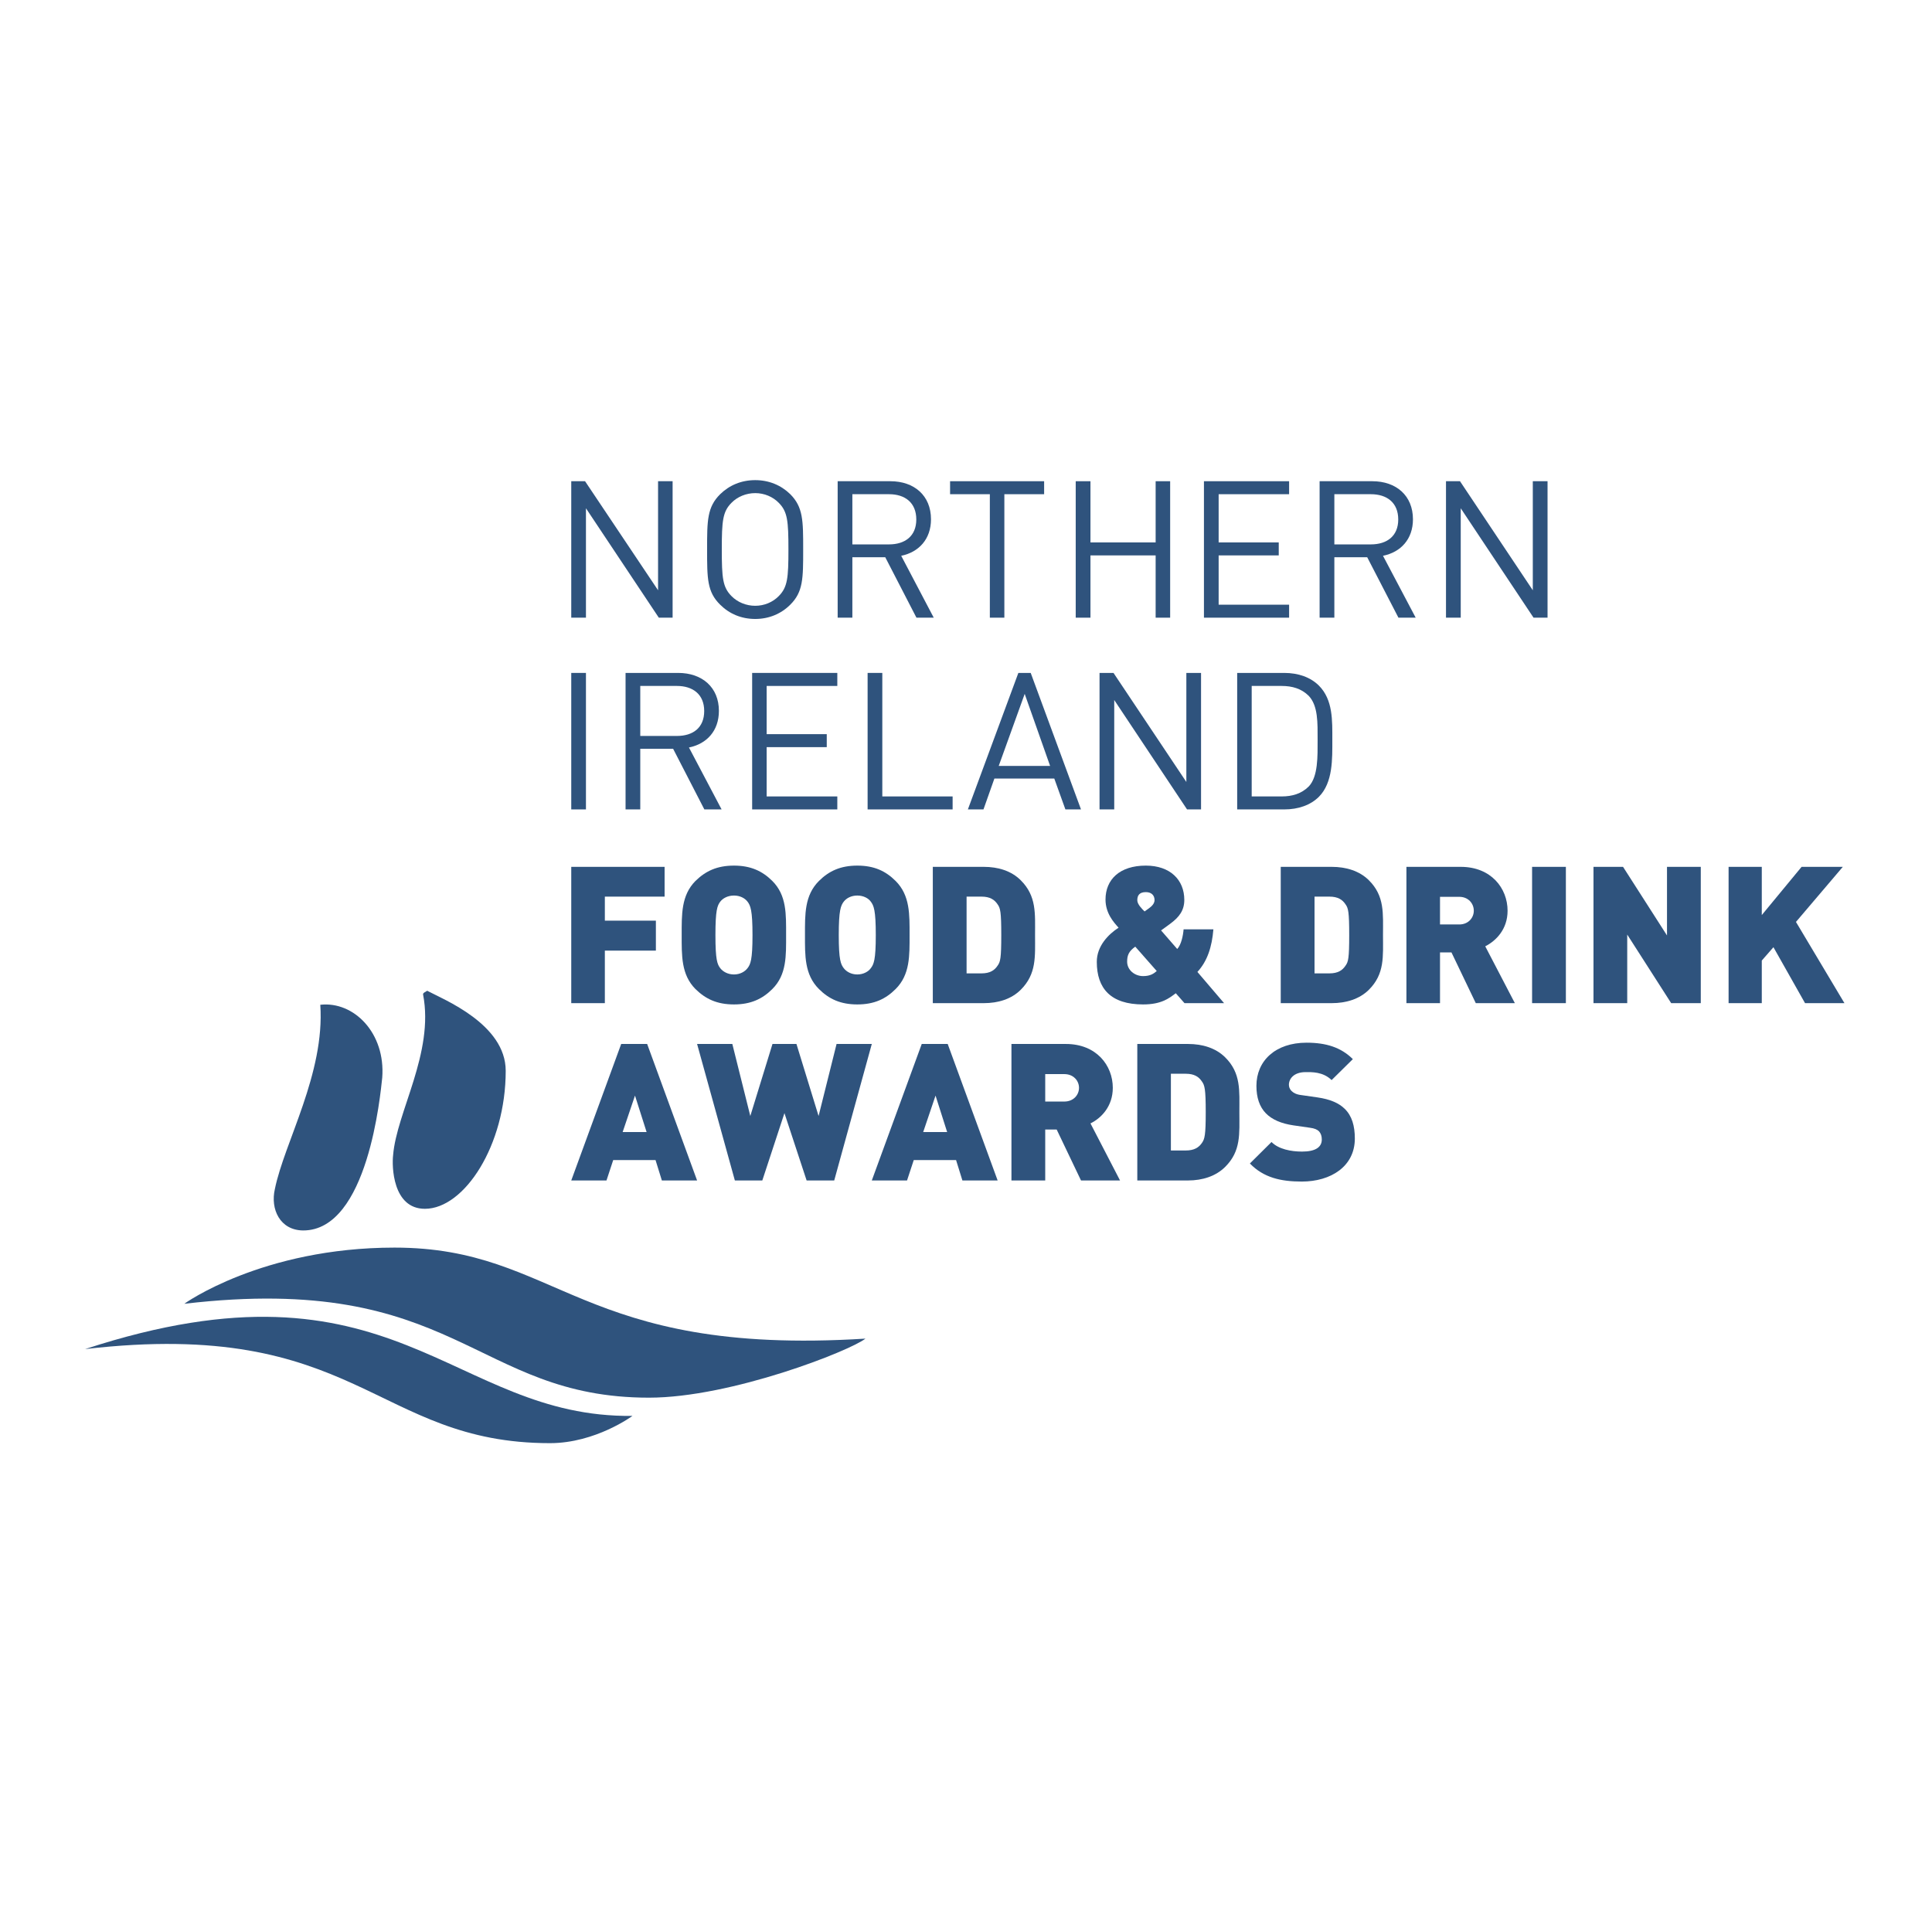<svg width="176" height="175" viewBox="0 0 176 175" fill="none" xmlns="http://www.w3.org/2000/svg">
<path fill-rule="evenodd" clip-rule="evenodd" d="M16.788 118.782C16.788 118.782 23.866 113.664 35.942 113.664C50.931 113.664 52.734 123.599 78.841 121.956C77.448 123.058 66.612 127.336 59.121 127.336C43.155 127.336 41.634 115.871 16.788 118.782Z" fill="#2F537D"/>
<path fill-rule="evenodd" clip-rule="evenodd" d="M50.106 131.48C34.14 131.48 32.601 120.015 7.755 122.909C36.01 113.664 41.008 129.192 57.615 128.997C57.615 128.997 54.255 131.48 50.106 131.48Z" fill="#2F537D"/>
<path fill-rule="evenodd" clip-rule="evenodd" d="M29.178 91.541C32.238 91.198 35.134 94.123 34.82 98.186C34.653 99.684 33.527 112.102 27.621 112.102C25.505 112.088 24.611 110.161 25.042 108.32C25.904 104.076 29.609 97.793 29.178 91.541Z" fill="#2F537D"/>
<path fill-rule="evenodd" clip-rule="evenodd" d="M38.906 90.259C40.409 91.063 46.069 93.302 46.069 97.562C46.069 104.324 42.311 110.129 38.706 110.129C35.746 110.129 35.696 106.198 35.81 105.259C36.124 101.313 39.568 95.933 38.542 90.603C38.507 90.44 38.824 90.358 38.906 90.259Z" fill="#2F537D"/>
<path fill-rule="evenodd" clip-rule="evenodd" d="M60.543 81.688V78.975H52.04V91.393H55.1V86.607H59.749V83.877H55.1V81.688H60.543Z" fill="#2F537D"/>
<path fill-rule="evenodd" clip-rule="evenodd" d="M71.611 85.195C71.611 83.317 71.679 81.575 70.353 80.257C69.445 79.354 68.383 78.862 66.862 78.862C65.324 78.862 64.284 79.354 63.357 80.257C62.05 81.575 62.1 83.317 62.1 85.195C62.1 87.05 62.05 88.797 63.357 90.111C64.284 91.017 65.324 91.51 66.862 91.51C68.383 91.51 69.445 91.017 70.353 90.111C71.679 88.797 71.611 87.05 71.611 85.195ZM68.551 85.195C68.551 87.461 68.369 87.858 68.088 88.219C67.856 88.517 67.425 88.779 66.862 88.779C66.3 88.779 65.854 88.517 65.623 88.219C65.341 87.858 65.174 87.461 65.174 85.195C65.174 82.924 65.341 82.496 65.623 82.134C65.854 81.837 66.3 81.589 66.862 81.589C67.425 81.589 67.856 81.837 68.088 82.134C68.369 82.496 68.551 82.924 68.551 85.195Z" fill="#2F537D"/>
<path fill-rule="evenodd" clip-rule="evenodd" d="M82.86 85.195C82.86 83.317 82.91 81.575 81.585 80.257C80.677 79.354 79.633 78.862 78.097 78.862C76.573 78.862 75.515 79.354 74.607 80.257C73.281 81.575 73.331 83.317 73.331 85.195C73.331 87.05 73.281 88.797 74.607 90.111C75.515 91.017 76.573 91.51 78.097 91.51C79.633 91.51 80.677 91.017 81.585 90.111C82.91 88.797 82.86 87.05 82.86 85.195ZM79.782 85.195C79.782 87.461 79.601 87.858 79.319 88.219C79.106 88.517 78.657 88.779 78.097 88.779C77.535 88.779 77.104 88.517 76.872 88.219C76.591 87.858 76.409 87.461 76.409 85.195C76.409 82.924 76.591 82.496 76.872 82.134C77.104 81.837 77.535 81.589 78.097 81.589C78.657 81.589 79.106 81.837 79.319 82.134C79.601 82.496 79.782 82.924 79.782 85.195Z" fill="#2F537D"/>
<path fill-rule="evenodd" clip-rule="evenodd" d="M94.291 85.194C94.291 83.236 94.44 81.638 92.983 80.193C92.125 79.336 90.917 78.975 89.624 78.975H84.976V91.393H89.624C90.917 91.393 92.125 91.031 92.983 90.178C94.44 88.729 94.291 87.135 94.291 85.194ZM91.213 85.194C91.213 87.298 91.131 87.627 90.882 87.971C90.6 88.4 90.187 88.68 89.41 88.68H88.053V81.688H89.41C90.187 81.688 90.6 81.968 90.882 82.396C91.131 82.743 91.213 83.087 91.213 85.194Z" fill="#2F537D"/>
<path fill-rule="evenodd" clip-rule="evenodd" d="M111.51 91.393L109.081 88.549C109.989 87.561 110.402 86.278 110.537 84.667H107.823C107.773 85.258 107.609 86.066 107.242 86.459L105.771 84.766C106.085 84.55 106.648 84.125 106.648 84.125C107.424 83.548 107.887 82.938 107.887 81.986C107.887 80.158 106.598 78.862 104.382 78.862C101.999 78.862 100.709 80.126 100.709 81.954C100.709 83.204 101.454 84.026 101.899 84.518C100.959 85.127 99.915 86.197 99.915 87.628C99.915 90.061 101.19 91.51 104.133 91.51C105.803 91.51 106.498 90.95 107.111 90.49L107.905 91.393H111.51ZM105.176 82.003C105.176 82.283 104.977 82.528 104.678 82.743C104.678 82.743 104.414 82.938 104.268 83.037C104.051 82.825 103.605 82.396 103.605 82.017C103.605 81.589 103.787 81.277 104.382 81.277C104.913 81.277 105.176 81.589 105.176 82.003ZM105.376 88.467C105.094 88.712 104.777 88.928 104.133 88.928C103.374 88.928 102.679 88.382 102.679 87.61C102.679 87.019 102.843 86.657 103.42 86.246L105.376 88.467Z" fill="#2F537D"/>
<path fill-rule="evenodd" clip-rule="evenodd" d="M125.987 85.194C125.987 83.236 126.154 81.638 124.697 80.193C123.835 79.336 122.61 78.975 121.321 78.975H116.672V91.393H121.321C122.61 91.393 123.835 91.031 124.697 90.178C126.154 88.729 125.987 87.135 125.987 85.194ZM122.909 85.194C122.909 87.298 122.827 87.627 122.578 87.971C122.297 88.4 121.883 88.68 121.107 88.68H119.75V81.688H121.107C121.883 81.688 122.297 81.968 122.578 82.396C122.827 82.743 122.909 83.087 122.909 85.194Z" fill="#2F537D"/>
<path fill-rule="evenodd" clip-rule="evenodd" d="M137.999 91.393L135.302 86.215C136.278 85.719 137.336 84.667 137.336 82.974C137.336 80.933 135.847 78.975 133.069 78.975H128.121V91.393H131.181V86.771H132.225L134.44 91.393H137.999ZM134.259 82.974C134.259 83.615 133.764 84.224 132.934 84.224H131.181V81.706H132.934C133.764 81.706 134.259 82.315 134.259 82.974Z" fill="#2F537D"/>
<path fill-rule="evenodd" clip-rule="evenodd" d="M142.647 91.393V78.975H139.569V91.393H142.647Z" fill="#2F537D"/>
<path fill-rule="evenodd" clip-rule="evenodd" d="M154.937 91.393V78.975H151.859V85.226L147.855 78.975H145.162V91.393H148.236V85.145L152.24 91.393H154.937Z" fill="#2F537D"/>
<path fill-rule="evenodd" clip-rule="evenodd" d="M168.024 91.393L163.607 83.993L167.875 78.975H164.12L160.494 83.367V78.975H157.47V91.393H160.494V87.511L161.556 86.296L164.434 91.393H168.024Z" fill="#2F537D"/>
<path fill-rule="evenodd" clip-rule="evenodd" d="M53.379 73.743V61.307H52.04V73.743H53.379Z" fill="#2F537D"/>
<path fill-rule="evenodd" clip-rule="evenodd" d="M65.736 73.743L62.762 68.101C64.382 67.771 65.49 66.588 65.49 64.764C65.49 62.625 63.969 61.307 61.782 61.307H56.987V73.743H58.327V68.218H61.319L64.165 73.743H65.736ZM64.151 64.778C64.151 66.309 63.125 67.049 61.668 67.049H58.327V62.494H61.668C63.125 62.494 64.151 63.266 64.151 64.778Z" fill="#2F537D"/>
<path fill-rule="evenodd" clip-rule="evenodd" d="M76.277 73.743V72.56H69.84V68.069H75.315V66.886H69.84V62.494H76.277V61.307H68.519V73.743H76.277Z" fill="#2F537D"/>
<path fill-rule="evenodd" clip-rule="evenodd" d="M86.781 73.743V72.56H80.376V61.307H79.037V73.743H86.781Z" fill="#2F537D"/>
<path fill-rule="evenodd" clip-rule="evenodd" d="M98.476 73.743L93.895 61.307H92.77L88.171 73.743H89.592L90.586 70.931H96.043L97.055 73.743H98.476ZM95.662 69.78H90.981L93.347 63.217L95.662 69.78Z" fill="#2F537D"/>
<path fill-rule="evenodd" clip-rule="evenodd" d="M109.412 73.743V61.307H108.073V71.243L101.437 61.307H100.165V73.743H101.504V63.776L108.137 73.743H109.412Z" fill="#2F537D"/>
<path fill-rule="evenodd" clip-rule="evenodd" d="M121.371 67.396C121.371 65.65 121.439 63.758 120.149 62.462C119.387 61.704 118.279 61.307 116.989 61.307H112.704V73.743H116.989C118.279 73.743 119.387 73.35 120.149 72.592C121.439 71.292 121.371 69.121 121.371 67.396ZM120.031 67.396C120.031 68.908 120.081 70.75 119.223 71.653C118.56 72.312 117.716 72.56 116.758 72.56H114.026V62.494H116.758C117.716 62.494 118.56 62.738 119.223 63.397C120.081 64.304 120.031 65.866 120.031 67.396Z" fill="#2F537D"/>
<path fill-rule="evenodd" clip-rule="evenodd" d="M61.273 56.274V43.842H59.948V53.777L53.297 43.842H52.04V56.274H53.379V46.307L60.016 56.274H61.273Z" fill="#2F537D"/>
<path fill-rule="evenodd" clip-rule="evenodd" d="M73.167 50.058C73.167 47.426 73.167 46.208 71.992 45.025C71.148 44.2 70.04 43.743 68.8 43.743C67.543 43.743 66.449 44.2 65.605 45.025C64.415 46.208 64.415 47.426 64.415 50.058C64.415 52.708 64.415 53.922 65.605 55.091C66.449 55.931 67.543 56.391 68.8 56.391C70.04 56.391 71.148 55.931 71.992 55.091C73.167 53.922 73.167 52.708 73.167 50.058ZM71.824 50.058C71.824 52.658 71.742 53.494 70.948 54.301C70.403 54.861 69.626 55.191 68.8 55.191C67.97 55.191 67.176 54.861 66.631 54.301C65.836 53.494 65.754 52.658 65.754 50.058C65.754 47.458 65.836 46.619 66.631 45.815C67.176 45.255 67.97 44.926 68.8 44.926C69.626 44.926 70.403 45.255 70.948 45.815C71.742 46.619 71.824 47.458 71.824 50.058Z" fill="#2F537D"/>
<path fill-rule="evenodd" clip-rule="evenodd" d="M85.061 56.274L82.097 50.636C83.704 50.306 84.811 49.12 84.811 47.31C84.811 45.156 83.29 43.842 81.107 43.842H76.309V56.274H77.648V50.767H80.644L83.486 56.274H85.061ZM83.472 47.327C83.472 48.84 82.446 49.598 80.989 49.598H77.648V45.025H80.989C82.446 45.025 83.472 45.797 83.472 47.327Z" fill="#2F537D"/>
<path fill-rule="evenodd" clip-rule="evenodd" d="M95.117 45.025V43.842H86.55V45.025H90.172V56.274H91.494V45.025H95.117Z" fill="#2F537D"/>
<path fill-rule="evenodd" clip-rule="evenodd" d="M106.598 56.274V43.842H105.276V49.417H99.338V43.842H97.995V56.274H99.338V50.6H105.276V56.274H106.598Z" fill="#2F537D"/>
<path fill-rule="evenodd" clip-rule="evenodd" d="M117.434 56.274V55.091H111.015V50.6H116.49V49.417H111.015V45.025H117.434V43.842H109.676V56.274H117.434Z" fill="#2F537D"/>
<path fill-rule="evenodd" clip-rule="evenodd" d="M128.965 56.274L125.987 50.636C127.608 50.306 128.716 49.12 128.716 47.31C128.716 45.156 127.195 43.842 125.011 43.842H120.213V56.274H121.556V50.767H124.548L127.394 56.274H128.965ZM127.376 47.327C127.376 48.84 126.351 49.598 124.879 49.598H121.556V45.025H124.879C126.351 45.025 127.376 45.797 127.376 47.327Z" fill="#2F537D"/>
<path fill-rule="evenodd" clip-rule="evenodd" d="M140.977 56.274V43.842H139.634V53.777L133.001 43.842H131.726V56.274H133.069V46.307L139.701 56.274H140.977Z" fill="#2F537D"/>
<path fill-rule="evenodd" clip-rule="evenodd" d="M63.503 107.547L58.954 95.112H56.589L52.04 107.547H55.25L55.862 105.688H59.717L60.294 107.547H63.503ZM58.904 103.138H56.721L57.846 99.815L58.904 103.138Z" fill="#2F537D"/>
<path fill-rule="evenodd" clip-rule="evenodd" d="M79.419 95.112H76.209L74.571 101.675L72.554 95.112H70.371L68.351 101.675L66.713 95.112H63.503L66.944 107.547H69.445L71.461 101.413L73.481 107.547H75.996L79.419 95.112Z" fill="#2F537D"/>
<path fill-rule="evenodd" clip-rule="evenodd" d="M90.882 107.547L86.333 95.112H83.968L79.419 107.547H82.629L83.241 105.688H87.095L87.672 107.547H90.882ZM86.283 103.138H84.1L85.225 99.815L86.283 103.138Z" fill="#2F537D"/>
<path fill-rule="evenodd" clip-rule="evenodd" d="M102.032 107.547L99.339 102.348C100.315 101.873 101.373 100.803 101.373 99.107C101.373 97.07 99.884 95.112 97.102 95.112H92.14V107.547H95.217V102.907H96.261L98.477 107.547H102.032ZM98.295 99.107C98.295 99.751 97.796 100.357 96.956 100.357H95.217V97.857H96.956C97.796 97.857 98.295 98.466 98.295 99.107Z" fill="#2F537D"/>
<path fill-rule="evenodd" clip-rule="evenodd" d="M112.903 101.328C112.903 99.373 113.067 97.775 111.61 96.33C110.751 95.473 109.526 95.112 108.236 95.112H103.605V107.547H108.236C109.526 107.547 110.751 107.168 111.61 106.311C113.067 104.866 112.903 103.286 112.903 101.328ZM109.839 101.328C109.839 103.435 109.743 103.765 109.494 104.126C109.212 104.537 108.799 104.816 108.019 104.816H106.665V97.825H108.019C108.799 97.825 109.212 98.105 109.494 98.533C109.743 98.877 109.839 99.224 109.839 101.328Z" fill="#2F537D"/>
<path fill-rule="evenodd" clip-rule="evenodd" d="M123.422 103.729C123.422 102.578 123.159 101.657 122.496 101.016C121.965 100.492 121.157 100.145 120.031 99.982L118.528 99.766C118.097 99.716 117.833 99.567 117.666 99.404C117.466 99.206 117.416 98.994 117.416 98.827C117.416 98.285 117.865 97.676 118.941 97.676C119.468 97.676 120.512 97.626 121.306 98.402L123.241 96.493C122.165 95.423 120.808 94.995 119.023 94.995C116.177 94.995 114.456 96.656 114.456 98.926C114.456 99.996 114.738 100.835 115.315 101.427C115.878 102.004 116.722 102.366 117.833 102.528L119.336 102.745C119.735 102.794 119.999 102.907 120.163 103.074C120.33 103.269 120.412 103.499 120.412 103.814C120.412 104.519 119.832 104.916 118.61 104.916C117.616 104.916 116.476 104.7 115.831 104.044L113.861 106C115.119 107.299 116.69 107.647 118.592 107.647C121.239 107.647 123.422 106.265 123.422 103.729Z" fill="#2F537D"/>
</svg>
